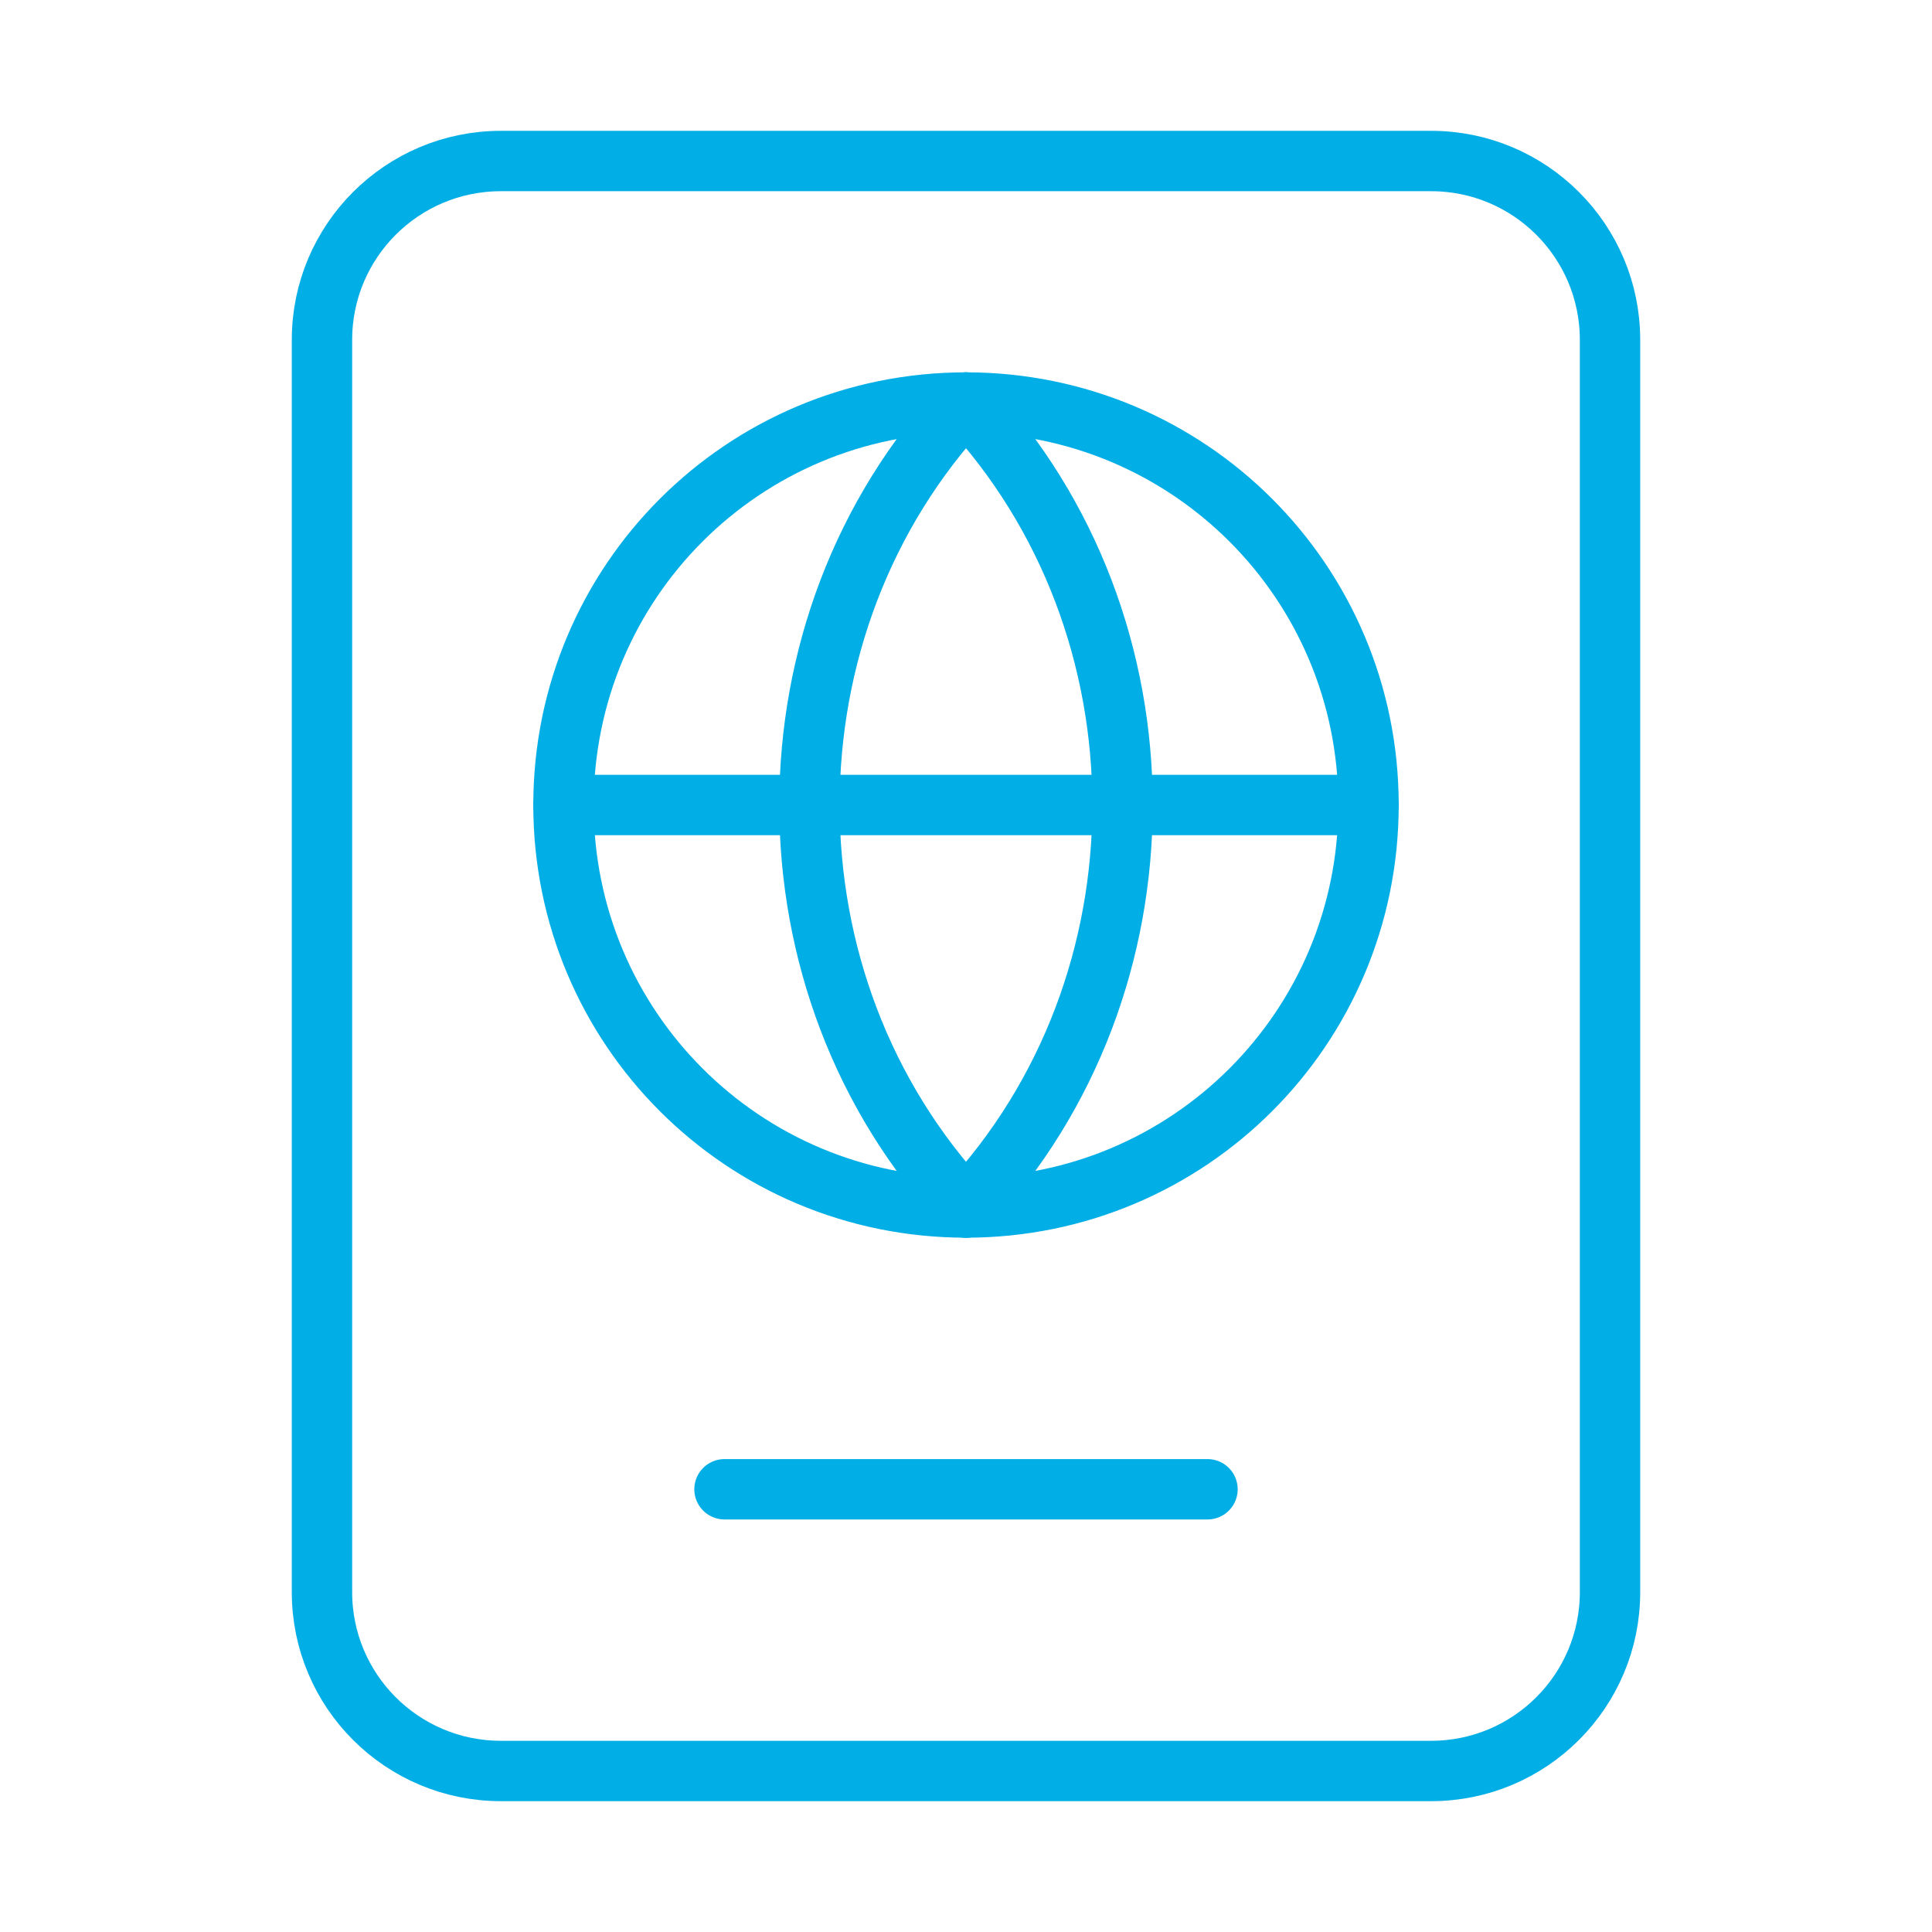 <?xml version="1.0" encoding="UTF-8"?> <svg xmlns="http://www.w3.org/2000/svg" width="32" height="32" viewBox="0 0 32 32" fill="none"><path fill-rule="evenodd" clip-rule="evenodd" d="M16 6.667C12.543 10.357 12.543 16.309 16 20C19.457 16.309 19.457 10.357 16 6.667Z" stroke="#01AEE5" stroke-linecap="round" stroke-linejoin="round"></path><path d="M16 6.667C19.691 6.667 22.667 9.643 22.667 13.333C22.667 17.024 19.691 20 16 20" stroke="#01AEE5" stroke-linecap="round" stroke-linejoin="round"></path><path d="M16 20C12.309 20 9.333 17.024 9.333 13.333C9.333 9.643 12.309 6.667 16 6.667" stroke="#01AEE5" stroke-linecap="round" stroke-linejoin="round"></path><path d="M9.333 13.333H22.667" stroke="#01AEE5" stroke-linecap="round" stroke-linejoin="round"></path><path fill-rule="evenodd" clip-rule="evenodd" d="M23.704 29.333H8.296C6.66 29.333 5.333 28.007 5.333 26.371V5.629C5.333 3.993 6.66 2.667 8.296 2.667H23.704C25.34 2.667 26.667 3.993 26.667 5.629V26.371C26.667 28.007 25.34 29.333 23.704 29.333Z" stroke="#01AEE5" stroke-linecap="round" stroke-linejoin="round"></path><path d="M20 24.667H12" stroke="#01AEE5" stroke-linecap="round" stroke-linejoin="round"></path></svg> 